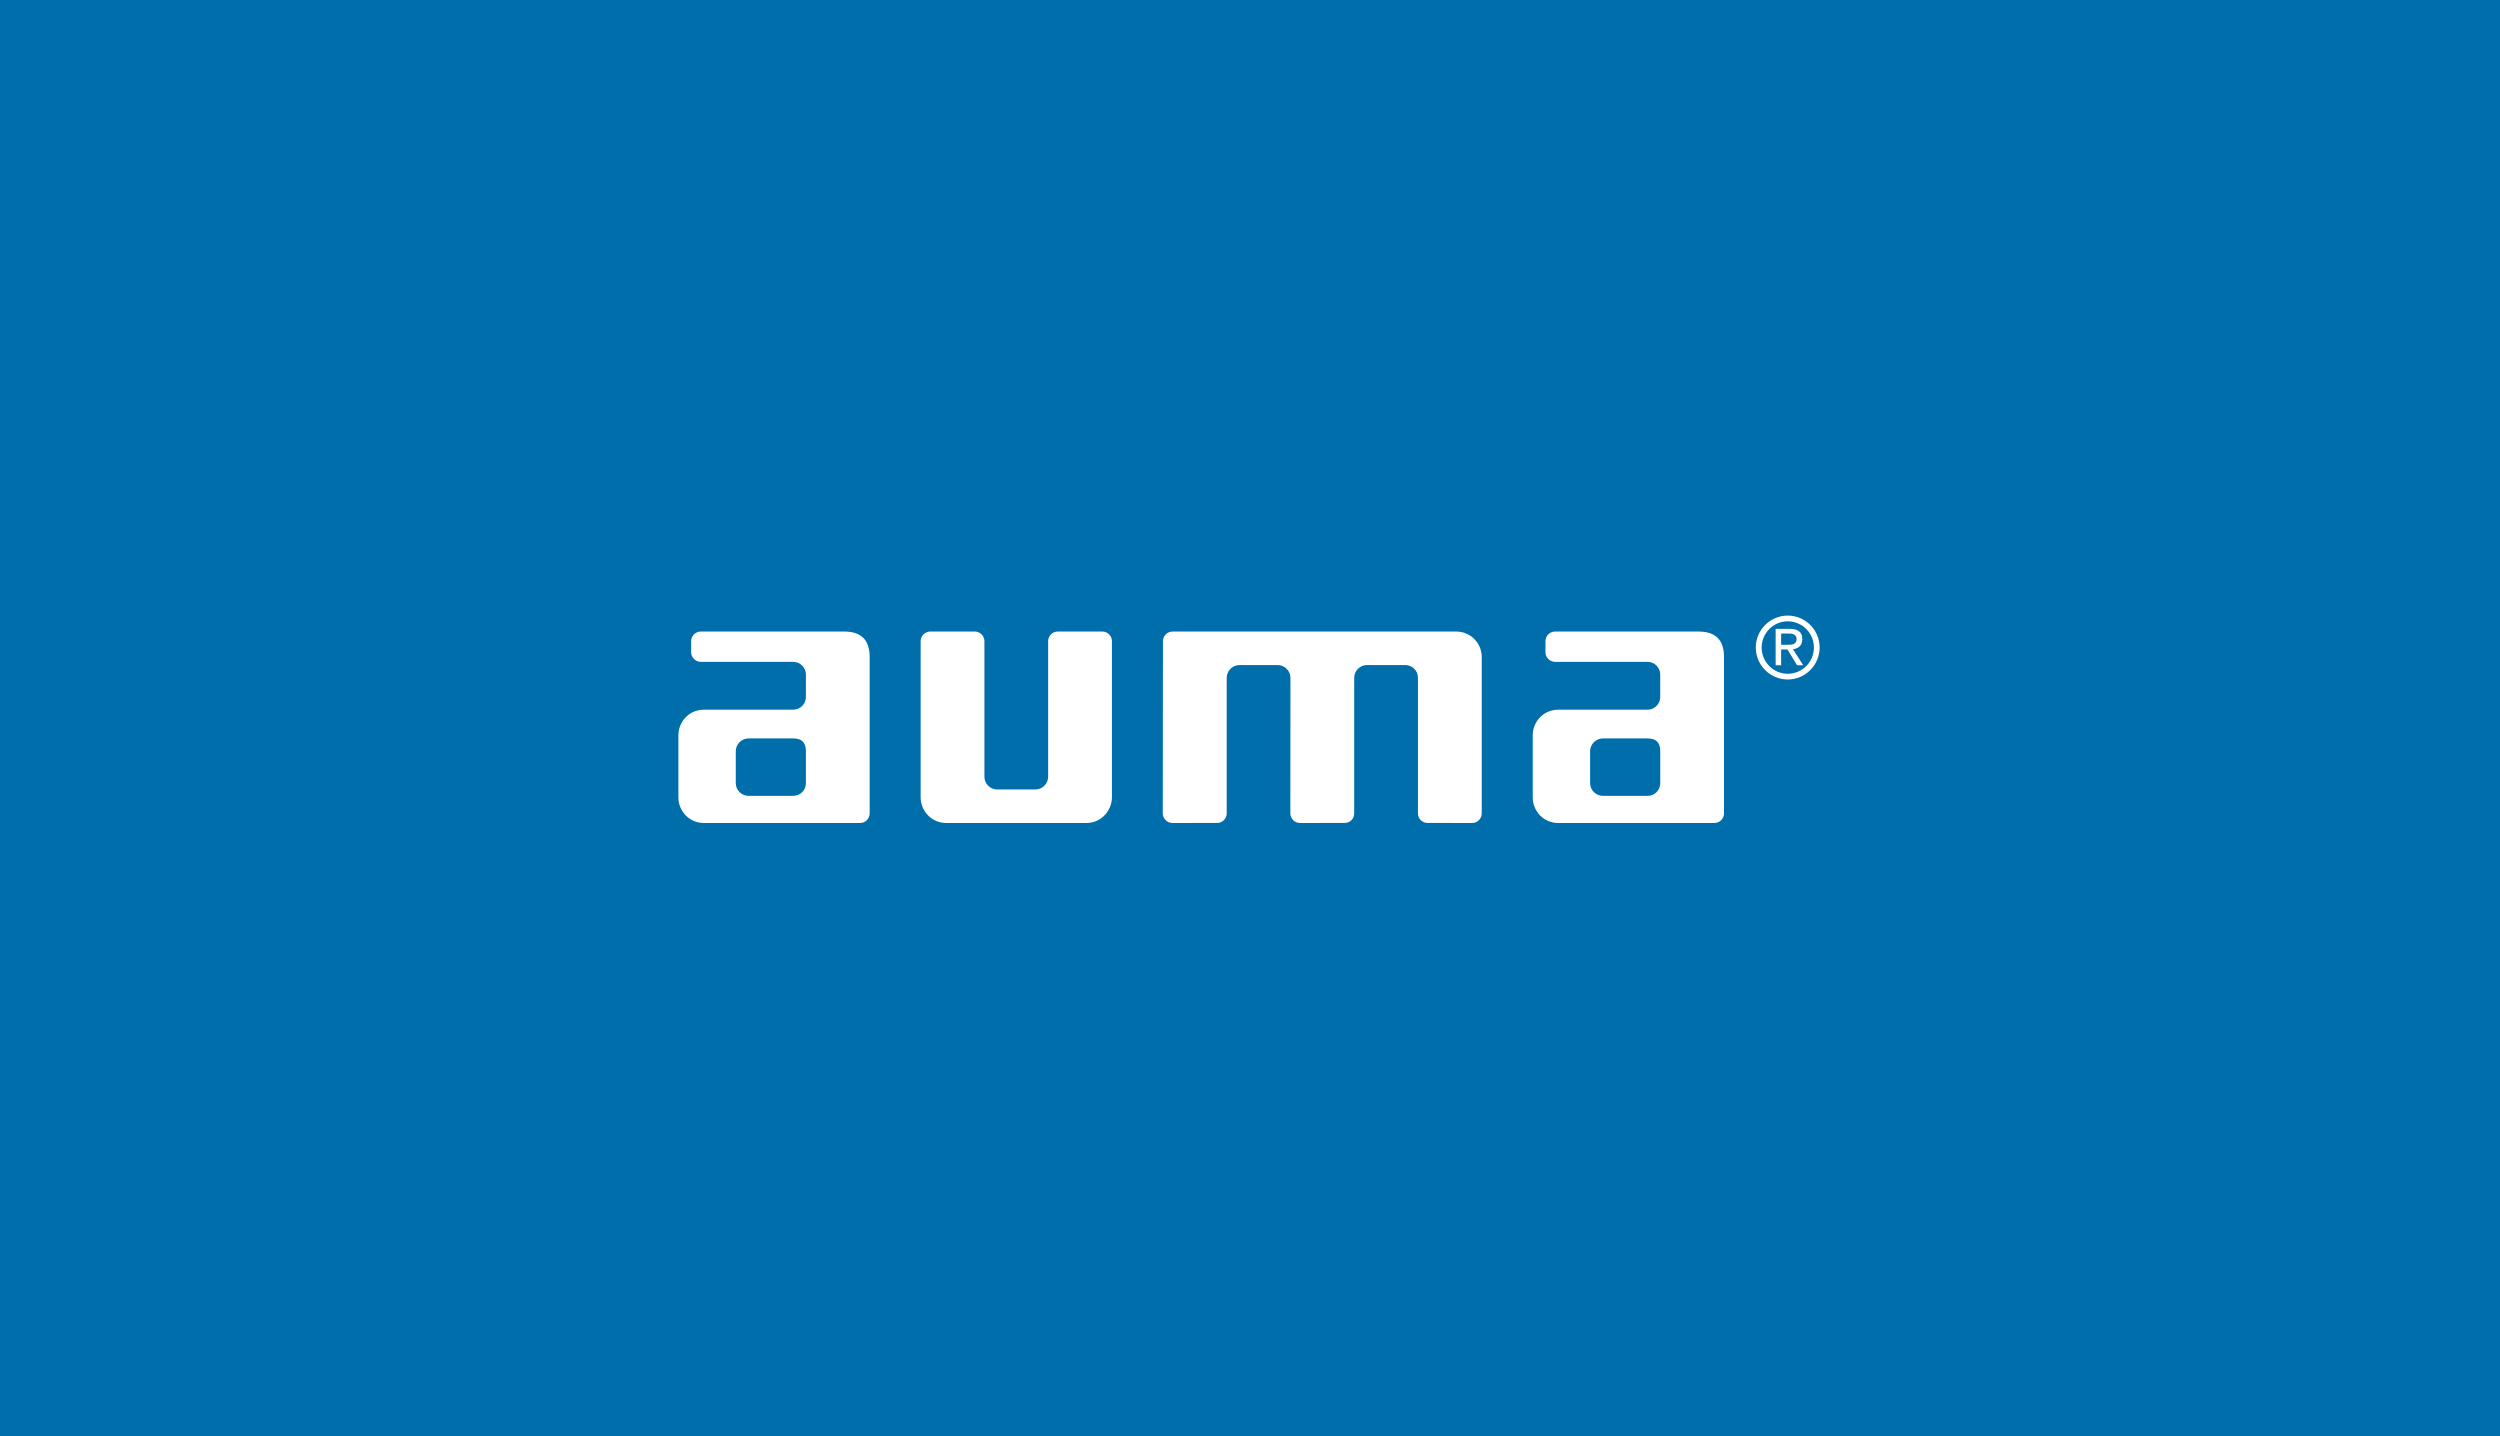 <svg width="597" height="343" viewBox="0 0 597 343" fill="none" xmlns="http://www.w3.org/2000/svg">
<rect width="597" height="343" fill="#006EAB"/>
<path fill-rule="evenodd" clip-rule="evenodd" d="M426.906 148.372C430.363 148.372 433.16 151.172 433.16 154.631C433.16 158.091 430.363 160.891 426.906 160.891C423.45 160.891 420.681 158.059 420.681 154.631C420.681 151.203 423.478 148.372 426.906 148.372ZM426.906 147C431.106 147 434.53 150.432 434.53 154.631C434.53 158.831 431.106 162.263 426.906 162.263C422.707 162.263 419.283 158.835 419.283 154.631C419.283 150.428 422.707 147 426.906 147Z" fill="white"/>
<path fill-rule="evenodd" clip-rule="evenodd" d="M425.333 155.089H426.847L429.131 158.863H430.617L428.162 155.033C429.417 154.862 430.391 154.206 430.391 152.631C430.391 150.945 429.389 150.173 427.335 150.173H424.022V158.863H425.333V155.089ZM425.333 153.975V151.291H427.133C428.047 151.291 429.016 151.49 429.016 152.575C429.016 153.892 428.015 153.975 426.902 153.975H425.333Z" fill="white"/>
<path fill-rule="evenodd" clip-rule="evenodd" d="M219.852 153.096C219.852 151.84 220.909 150.81 222.136 150.81H232.795C234.023 150.81 235.08 151.84 235.08 153.096V185.482C235.08 187.141 236.438 188.529 238.123 188.529H247.256C249.028 188.529 250.299 187.025 250.299 185.482V153.096C250.299 151.84 251.328 150.81 252.584 150.81H263.243C264.498 150.81 265.527 151.84 265.527 153.096V190.433C265.527 193.408 263.12 196.53 259.437 196.53H225.942C222.458 196.53 219.852 193.663 219.852 190.433V153.096Z" fill="white"/>
<path fill-rule="evenodd" clip-rule="evenodd" d="M353.835 194.243C353.835 195.5 352.806 196.53 351.55 196.53L340.883 196.518C339.628 196.518 338.607 195.5 338.607 194.243V161.857C338.607 160.115 337.216 158.811 335.564 158.811H326.43C324.718 158.811 323.383 160.23 323.383 161.857V194.243C323.383 195.5 322.382 196.518 321.154 196.518L310.444 196.53C309.216 196.53 308.135 195.52 308.135 194.259L308.159 161.857C308.159 160.171 306.741 158.811 305.112 158.811H295.979C294.322 158.811 292.936 160.203 292.936 161.857V194.243C292.936 195.5 291.887 196.518 290.659 196.518L279.992 196.53C278.765 196.53 277.668 195.52 277.668 194.259L277.712 153.096C277.712 151.84 278.769 150.81 279.996 150.81H347.748C351.034 150.81 353.839 153.446 353.839 156.906V194.243H353.835Z" fill="white"/>
<path fill-rule="evenodd" clip-rule="evenodd" d="M178.745 176.336C177.089 176.336 175.702 177.728 175.702 179.382V187.002C175.702 188.831 177.236 190.048 178.745 190.048H189.404C191.061 190.048 192.448 188.771 192.448 187.002V179.382C192.448 177.267 191.431 176.336 189.404 176.336H178.745ZM207.675 194.243C207.675 195.5 206.646 196.53 205.391 196.53H168.09C164.491 196.53 162 193.579 162 190.433V175.573C162 172.371 164.523 169.476 168.09 169.476H189.404C191.117 169.476 192.448 168.084 192.448 166.43V161.097C192.448 159.439 191.117 158.051 189.404 158.051H167.328C166.1 158.051 165.043 156.993 165.043 155.765V153.096C165.043 151.84 166.1 150.81 167.328 150.81H201.585C205.697 150.81 207.675 152.846 207.675 156.906V194.243Z" fill="white"/>
<path fill-rule="evenodd" clip-rule="evenodd" d="M382.765 176.336C381.108 176.336 379.717 177.728 379.717 179.382V187.002C379.717 188.831 381.251 190.048 382.765 190.048H393.424C395.08 190.048 396.467 188.771 396.467 187.002V179.382C396.467 177.267 395.45 176.336 393.424 176.336H382.765ZM411.691 194.243C411.691 195.5 410.662 196.53 409.406 196.53H372.106C368.506 196.53 366.015 193.579 366.015 190.433V175.573C366.015 172.371 368.538 169.476 372.106 169.476H393.42C395.132 169.476 396.463 168.084 396.463 166.43V161.097C396.463 159.439 395.132 158.051 393.42 158.051H371.343C370.115 158.051 369.058 156.993 369.058 155.765V153.096C369.058 151.84 370.115 150.81 371.343 150.81H405.6C409.712 150.81 411.691 152.846 411.691 156.906V194.243Z" fill="white"/>
</svg>
